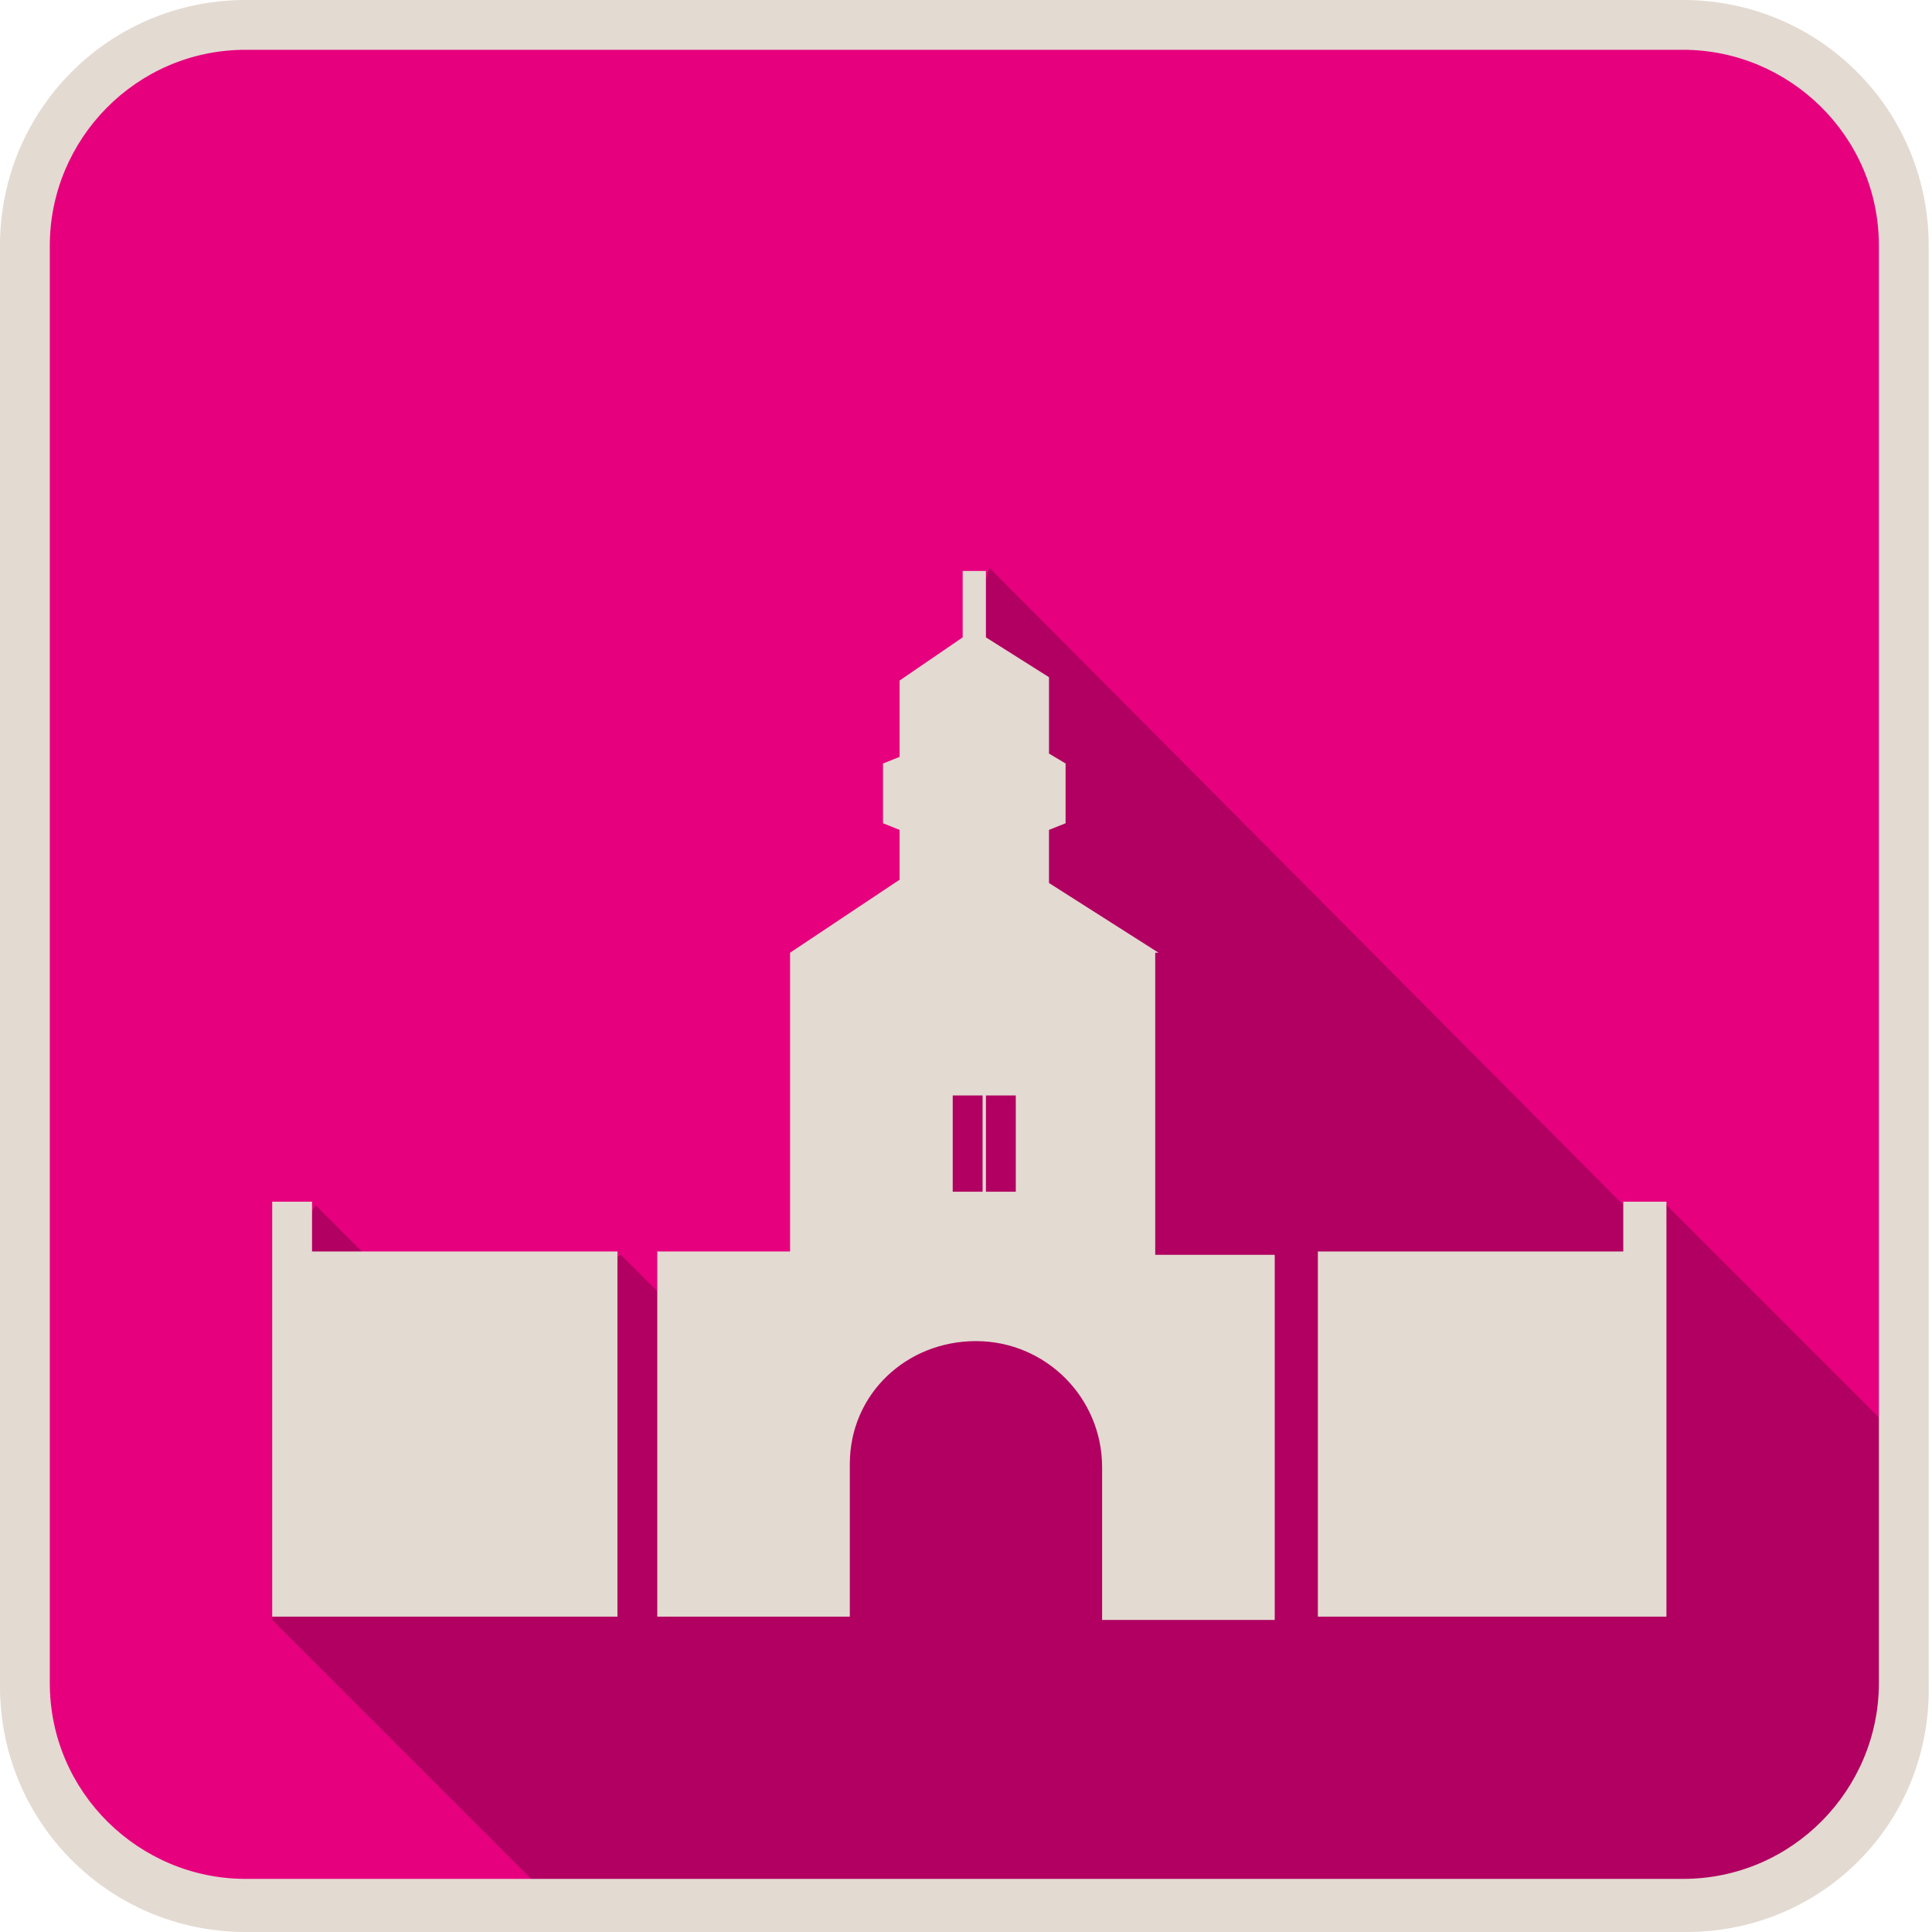 <?xml version="1.0" encoding="utf-8"?>
<!-- Generator: Adobe Illustrator 24.3.0, SVG Export Plug-In . SVG Version: 6.00 Build 0)  -->
<svg version="1.1" xmlns="http://www.w3.org/2000/svg" xmlns:xlink="http://www.w3.org/1999/xlink" x="0px" y="0px"
	 viewBox="0 0 58.2 58.2" style="enable-background:new 0 0 58.2 58.2;" xml:space="preserve">
<style type="text/css">
	.st0{fill:#E6007E;}
	.st1{fill:#B10061;}
	.st2{fill:#E3DAD1;}
</style>
<g id="Calque_1">
</g>
<g id="objects">
	<path class="st0" d="M50.9,57.6H7.6c-3.7,0-6.7-3-6.7-6.7V7.6c0-3.7,3-6.7,6.7-6.7h43.3c3.7,0,6.7,3,6.7,6.7v43.3
		C57.6,54.6,54.6,57.6,50.9,57.6z"/>
	<path class="st1" d="M35,57.5c0,0,9.9,0,15.9,0s6.7-6.7,6.7-6.7l-0.4-7.5l-7.1-7.1l-0.7,0.6L29.8,17.1l-0.2,0.7l-0.1,2.1l-1.4,5
		l-0.7,4.2L26,32.8l-1.2,5.7l-3.9,1.5l-2.2-2.2l-3.4,1.7l-3.7-0.6l-0.1-0.6l-2-2l-0.2,0.4l-0.1,1.9L9,41.1l-0.8,7.7l8.5,8.5L35,57.5
		z"/>
	<path class="st2" d="M50.8,58.2H7.4c-4.1,0-7.4-3.3-7.4-7.4V7.4C0,3.3,3.3,0,7.4,0h43.3c4.1,0,7.4,3.3,7.4,7.4v43.3
		C58.2,54.9,54.9,58.2,50.8,58.2z M7.4,1.5c-3.3,0-5.9,2.7-5.9,5.9v43.3c0,3.3,2.7,5.9,5.9,5.9h43.3c3.3,0,5.9-2.7,5.9-5.9V7.4
		c0-3.3-2.7-5.9-5.9-5.9H7.4z"/>
	<g>
		<path class="st2" d="M34.9,28.7l-3.3-2.1v-1.6l0.5-0.2V23l-0.5-0.3v-2.3l-1.9-1.2v-2h-0.7v2l-1.9,1.3v2.3L26.6,23v1.8l0.5,0.2v1.5
			l-3.3,2.2v9h-4v11h5.8v-4.6h0c0-2.1,1.7-3.7,3.8-3.7c2.1,0,3.8,1.7,3.8,3.8c0,0.1,0,0.3,0,0.4v4.2h5.2v-11h-3.6V28.7z M29.6,35.9
			h-0.9V33h0.9V35.9z M30.6,35.9h-0.9V33h0.9V35.9z"/>
		<polygon class="st2" points="48.9,36.2 48.9,37.7 39.7,37.7 39.7,48.7 50.2,48.7 50.2,47.2 50.2,37.7 50.2,36.2 		"/>
		<polygon class="st2" points="9.4,36.2 8.2,36.2 8.2,37.7 8.2,37.7 8.2,48.7 18.6,48.7 18.6,37.7 9.4,37.7 		"/>
	</g>
</g>
</svg>
